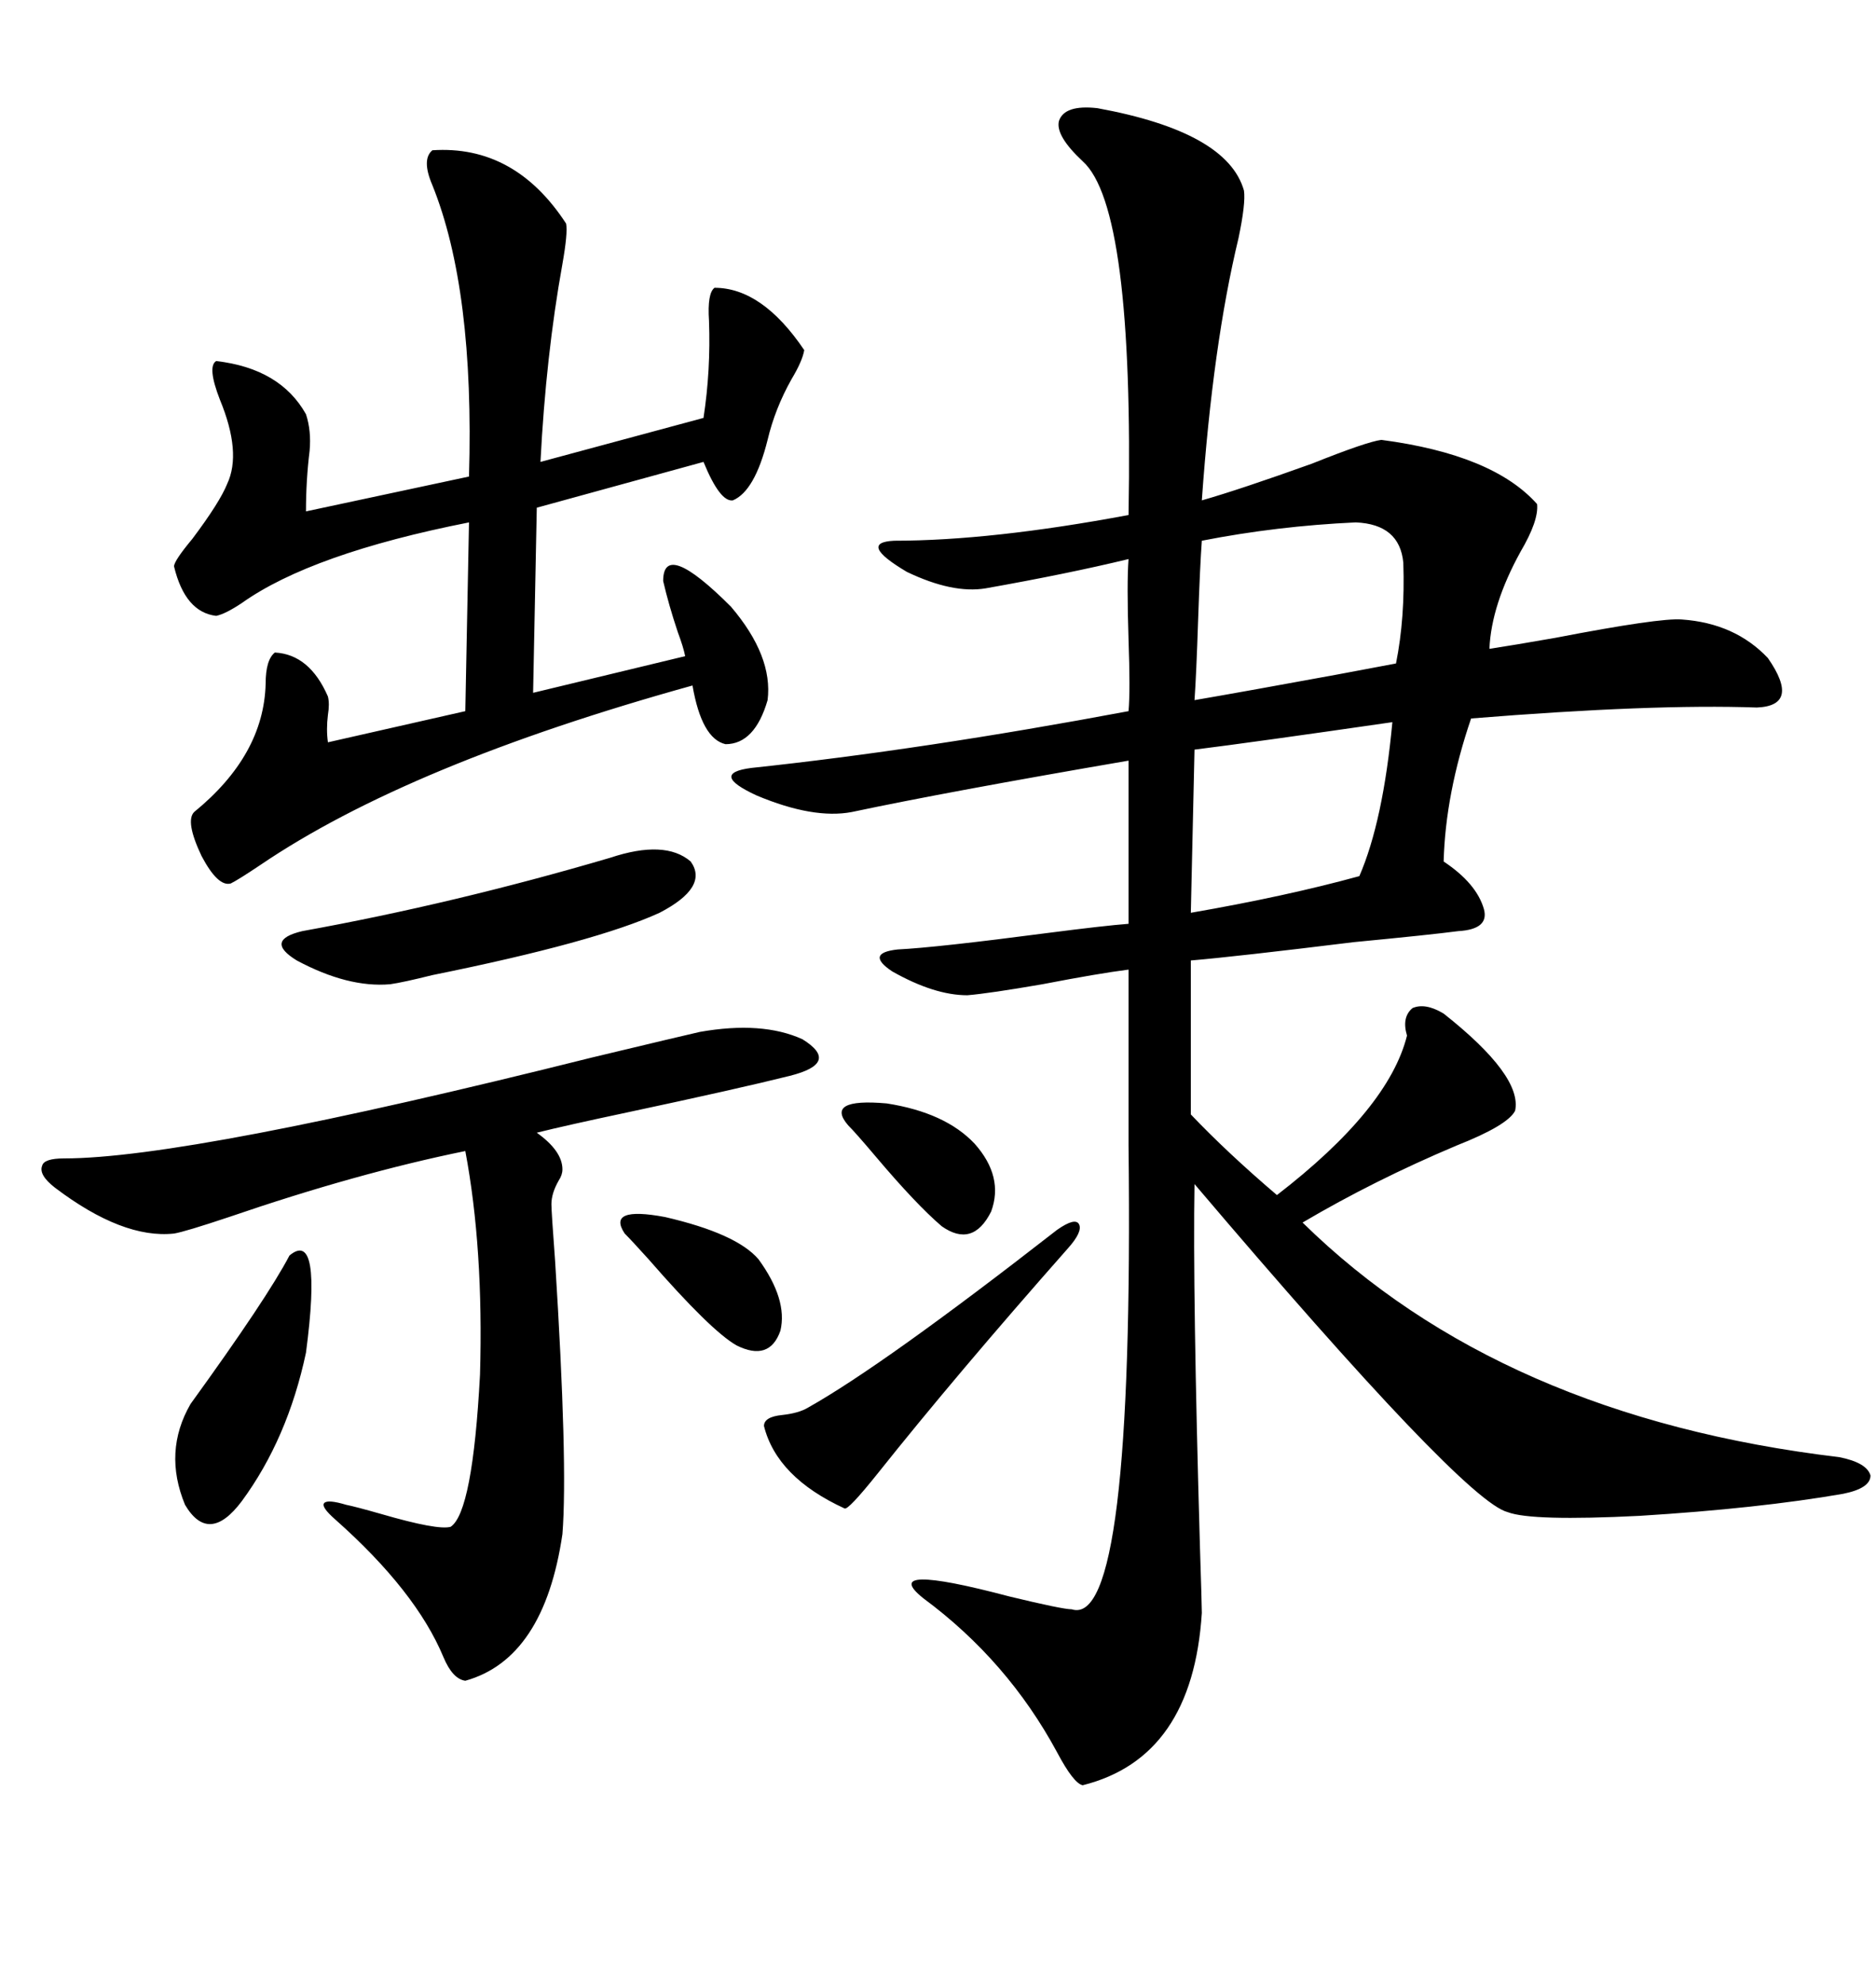 <svg xmlns="http://www.w3.org/2000/svg" xmlns:xlink="http://www.w3.org/1999/xlink" width="300" height="317.285"><path d="M175.49 17.29L175.49 17.29Q196.29 21.09 198.93 30.47L198.93 30.47Q199.22 32.52 198.05 38.09L198.05 38.09Q193.95 55.08 192.19 79.98L192.19 79.98Q198.34 78.22 209.77 74.12L209.77 74.12Q218.55 70.61 220.90 70.31L220.90 70.31Q238.77 72.66 245.80 80.57L245.80 80.57Q246.09 83.20 243.16 88.18L243.16 88.18Q238.48 96.68 238.18 103.71L238.18 103.71Q241.99 103.13 248.73 101.95L248.73 101.95Q265.43 98.73 268.95 99.02L268.95 99.02Q277.44 99.61 282.71 105.18L282.71 105.18Q287.99 112.79 280.96 113.09L280.96 113.09Q264.26 112.50 235.25 114.84L235.25 114.84Q231.15 126.86 230.86 137.70L230.86 137.70Q236.13 141.21 237.30 145.31L237.30 145.31Q238.18 148.54 233.20 148.83L233.20 148.83Q228.81 149.41 216.50 150.59L216.50 150.59Q197.46 152.93 190.43 153.52L190.43 153.52L190.43 178.13Q196.29 184.28 204.20 191.02L204.20 191.02Q222.07 177.25 225 165.53L225 165.53Q224.12 162.60 225.88 161.13L225.88 161.13Q227.93 160.25 230.86 162.01L230.86 162.01Q243.46 171.97 242.29 177.54L242.29 177.54Q241.11 179.88 232.91 183.11L232.91 183.11Q219.73 188.67 208.30 195.41L208.30 195.41Q239.94 226.46 294.14 232.91L294.14 232.91Q298.54 233.79 299.12 235.84L299.12 235.84Q299.12 237.89 294.73 238.77L294.73 238.77Q281.25 241.11 262.21 242.29L262.21 242.29Q244.92 243.16 241.11 241.70L241.11 241.70Q234.08 239.94 191.02 189.26L191.02 189.26Q190.72 206.54 191.89 247.27L191.89 247.27Q192.19 256.64 192.19 257.81L192.19 257.81Q190.72 280.96 173.14 285.35L173.14 285.35Q171.68 285.06 169.04 280.08L169.04 280.08Q161.13 265.43 147.66 255.47L147.66 255.47Q140.33 249.61 161.43 255.18L161.43 255.18Q169.92 257.23 171.39 257.23L171.39 257.23Q181.35 260.45 180.47 183.11L180.47 183.11Q180.47 164.65 180.47 154.98L180.47 154.98Q175.78 155.57 166.70 157.32L166.70 157.32Q158.20 158.79 154.69 159.08L154.69 159.08Q149.41 159.08 142.68 155.27L142.68 155.27Q138.28 152.34 143.55 151.76L143.55 151.76Q149.71 151.46 167.58 149.12L167.58 149.12Q176.66 147.95 180.47 147.66L180.47 147.66L180.47 121.58Q151.46 126.56 136.23 129.79L136.23 129.79Q130.08 130.96 121.00 127.15L121.00 127.15Q113.38 123.63 120.12 122.75L120.12 122.75Q147.66 119.82 180.47 113.67L180.47 113.67Q180.76 110.45 180.47 102.25L180.47 102.25Q180.18 93.16 180.47 89.36L180.47 89.36Q170.80 91.70 157.62 94.04L157.62 94.04Q152.34 94.92 145.02 91.41L145.02 91.41Q137.11 86.72 142.97 86.43L142.97 86.43Q158.50 86.43 180.47 82.32L180.47 82.32Q181.35 33.11 173.14 25.78L173.14 25.78Q168.75 21.68 169.34 19.34L169.34 19.34Q170.21 16.70 175.49 17.29ZM69.14 24.02L69.14 24.02Q82.32 23.14 90.53 35.74L90.53 35.74Q90.82 37.21 89.94 42.19L89.94 42.19Q87.30 56.84 86.43 73.83L86.43 73.83L112.50 66.80Q113.67 59.18 113.38 51.27L113.38 51.27Q113.09 46.88 114.26 46.00L114.26 46.00Q121.88 46.00 128.61 55.96L128.61 55.96Q128.32 57.71 126.56 60.64L126.56 60.64Q123.93 65.33 122.75 70.31L122.75 70.31Q120.70 78.52 117.19 79.98L117.19 79.98Q115.14 80.27 112.50 73.83L112.50 73.83L85.84 81.15L85.25 110.74L109.57 104.88Q109.28 103.42 108.40 101.07L108.40 101.07Q106.93 96.68 106.05 92.87L106.05 92.87Q106.05 86.13 116.89 96.97L116.89 96.97Q123.63 104.88 122.75 111.91L122.75 111.91Q120.70 118.95 116.02 118.95L116.02 118.95Q112.21 118.07 110.74 109.57L110.74 109.57Q65.33 122.17 41.60 138.28L41.60 138.28Q38.09 140.63 36.91 141.21L36.91 141.21Q34.86 141.80 32.23 136.82L32.23 136.82Q29.59 131.25 31.05 129.79L31.05 129.79Q42.19 120.70 42.48 109.28L42.48 109.28Q42.48 105.47 43.95 104.30L43.95 104.30Q49.51 104.59 52.44 111.33L52.44 111.33Q52.73 112.50 52.44 114.26L52.44 114.26Q52.15 116.60 52.44 118.65L52.44 118.65L74.41 113.67L75 83.50Q49.80 88.48 38.67 96.39L38.67 96.39Q36.04 98.14 34.57 98.44L34.57 98.44Q29.59 97.85 27.83 90.53L27.83 90.53Q27.83 89.65 30.76 86.13L30.76 86.13Q35.16 80.27 36.33 77.34L36.33 77.34Q38.67 72.36 35.16 63.87L35.16 63.87Q33.11 58.59 34.57 57.71L34.57 57.71Q44.82 58.89 48.93 66.21L48.93 66.21Q49.80 68.85 49.51 72.07L49.51 72.07Q48.93 76.76 48.93 81.74L48.93 81.74L75 76.17Q75.88 46.29 69.14 29.59L69.14 29.59Q67.38 25.49 69.14 24.02ZM111.91 164.94L111.91 164.94Q121.88 163.18 128.32 166.11L128.32 166.11Q134.47 169.92 126.27 171.97L126.27 171.97Q118.07 174.02 100.20 177.83L100.20 177.83Q90.53 179.88 85.84 181.05L85.84 181.05Q89.94 183.98 89.94 186.91L89.94 186.91Q89.94 187.79 89.36 188.67L89.36 188.67Q88.18 190.72 88.18 192.48L88.18 192.48Q88.18 193.65 88.77 201.56L88.77 201.56Q90.82 234.08 89.94 245.21L89.94 245.21Q87.01 265.14 74.41 268.65L74.41 268.65Q72.36 268.36 70.90 264.84L70.90 264.84Q66.50 254.30 53.61 242.87L53.61 242.87Q51.27 240.82 51.86 240.23L51.86 240.23Q52.44 239.65 55.37 240.53L55.37 240.53Q56.84 240.82 60.94 241.99L60.94 241.99Q70.02 244.63 72.07 244.04L72.07 244.04Q75.59 241.70 76.76 219.73L76.76 219.73Q77.34 199.51 74.41 183.98L74.41 183.98Q57.13 187.50 36.62 194.53L36.62 194.53Q29.59 196.88 27.83 197.17L27.83 197.17Q19.63 198.05 8.79 189.84L8.79 189.84Q6.15 187.79 6.74 186.33L6.74 186.33Q7.03 185.16 10.25 185.16L10.25 185.16Q30.18 185.16 94.63 169.04L94.63 169.04Q109.28 165.53 111.91 164.94ZM216.80 83.50L216.80 83.50Q204.20 84.08 192.19 86.43L192.19 86.43Q191.89 90.53 191.60 99.02L191.60 99.02Q191.31 107.81 191.02 111.91L191.02 111.91Q199.51 110.45 213.87 107.81L213.87 107.81Q220.02 106.64 223.24 106.05L223.24 106.05Q224.71 98.73 224.41 89.94L224.41 89.94Q223.83 83.79 216.80 83.50ZM222.66 115.43L222.66 115.43Q200.39 118.65 191.02 119.82L191.02 119.82L190.43 145.90Q205.66 143.26 217.38 140.04L217.38 140.04Q221.19 131.25 222.66 115.43ZM97.56 137.11L97.56 137.11Q106.35 134.18 110.45 137.70L110.45 137.70Q113.38 141.80 105.47 145.90L105.47 145.90Q95.21 150.59 69.14 155.86L69.14 155.86Q64.45 157.03 62.40 157.32L62.40 157.32Q55.66 157.91 47.46 153.52L47.46 153.52Q42.19 150.29 48.34 148.83L48.34 148.83Q72.66 144.43 97.56 137.11ZM169.04 196.58L169.04 196.58Q171.97 194.53 172.56 195.70L172.56 195.70Q173.14 196.88 170.80 199.51L170.80 199.51Q152.93 219.73 140.33 235.55L140.33 235.55Q135.64 241.41 135.06 241.11L135.06 241.11Q124.22 236.13 122.17 227.93L122.17 227.93Q122.17 226.46 125.10 226.17L125.10 226.17Q127.73 225.88 129.20 225L129.20 225Q141.21 218.26 169.04 196.58ZM46.29 200.68L46.29 200.68Q51.56 196.29 48.93 216.21L48.93 216.21Q46.00 229.98 38.67 239.94L38.67 239.94Q33.40 246.97 29.59 240.53L29.59 240.53Q26.07 232.03 30.47 224.41L30.47 224.41Q42.77 207.42 46.29 200.68ZM99.90 197.17L99.90 197.17Q96.97 192.77 106.35 194.53L106.35 194.53Q117.77 197.17 121.29 201.27L121.29 201.27Q125.98 207.71 124.80 212.70L124.80 212.70Q123.05 217.68 117.77 215.04L117.77 215.04Q113.67 212.70 103.71 201.27L103.71 201.27Q101.07 198.34 99.90 197.17ZM135.64 179.88L135.64 179.88Q131.84 175.49 141.80 176.37L141.80 176.37Q151.17 177.83 155.86 182.81L155.86 182.81Q160.55 188.09 158.50 193.65L158.50 193.65Q155.57 199.51 150.59 196.00L150.59 196.00Q146.48 192.48 140.04 184.86L140.04 184.86Q136.82 181.05 135.64 179.88Z"/></svg>